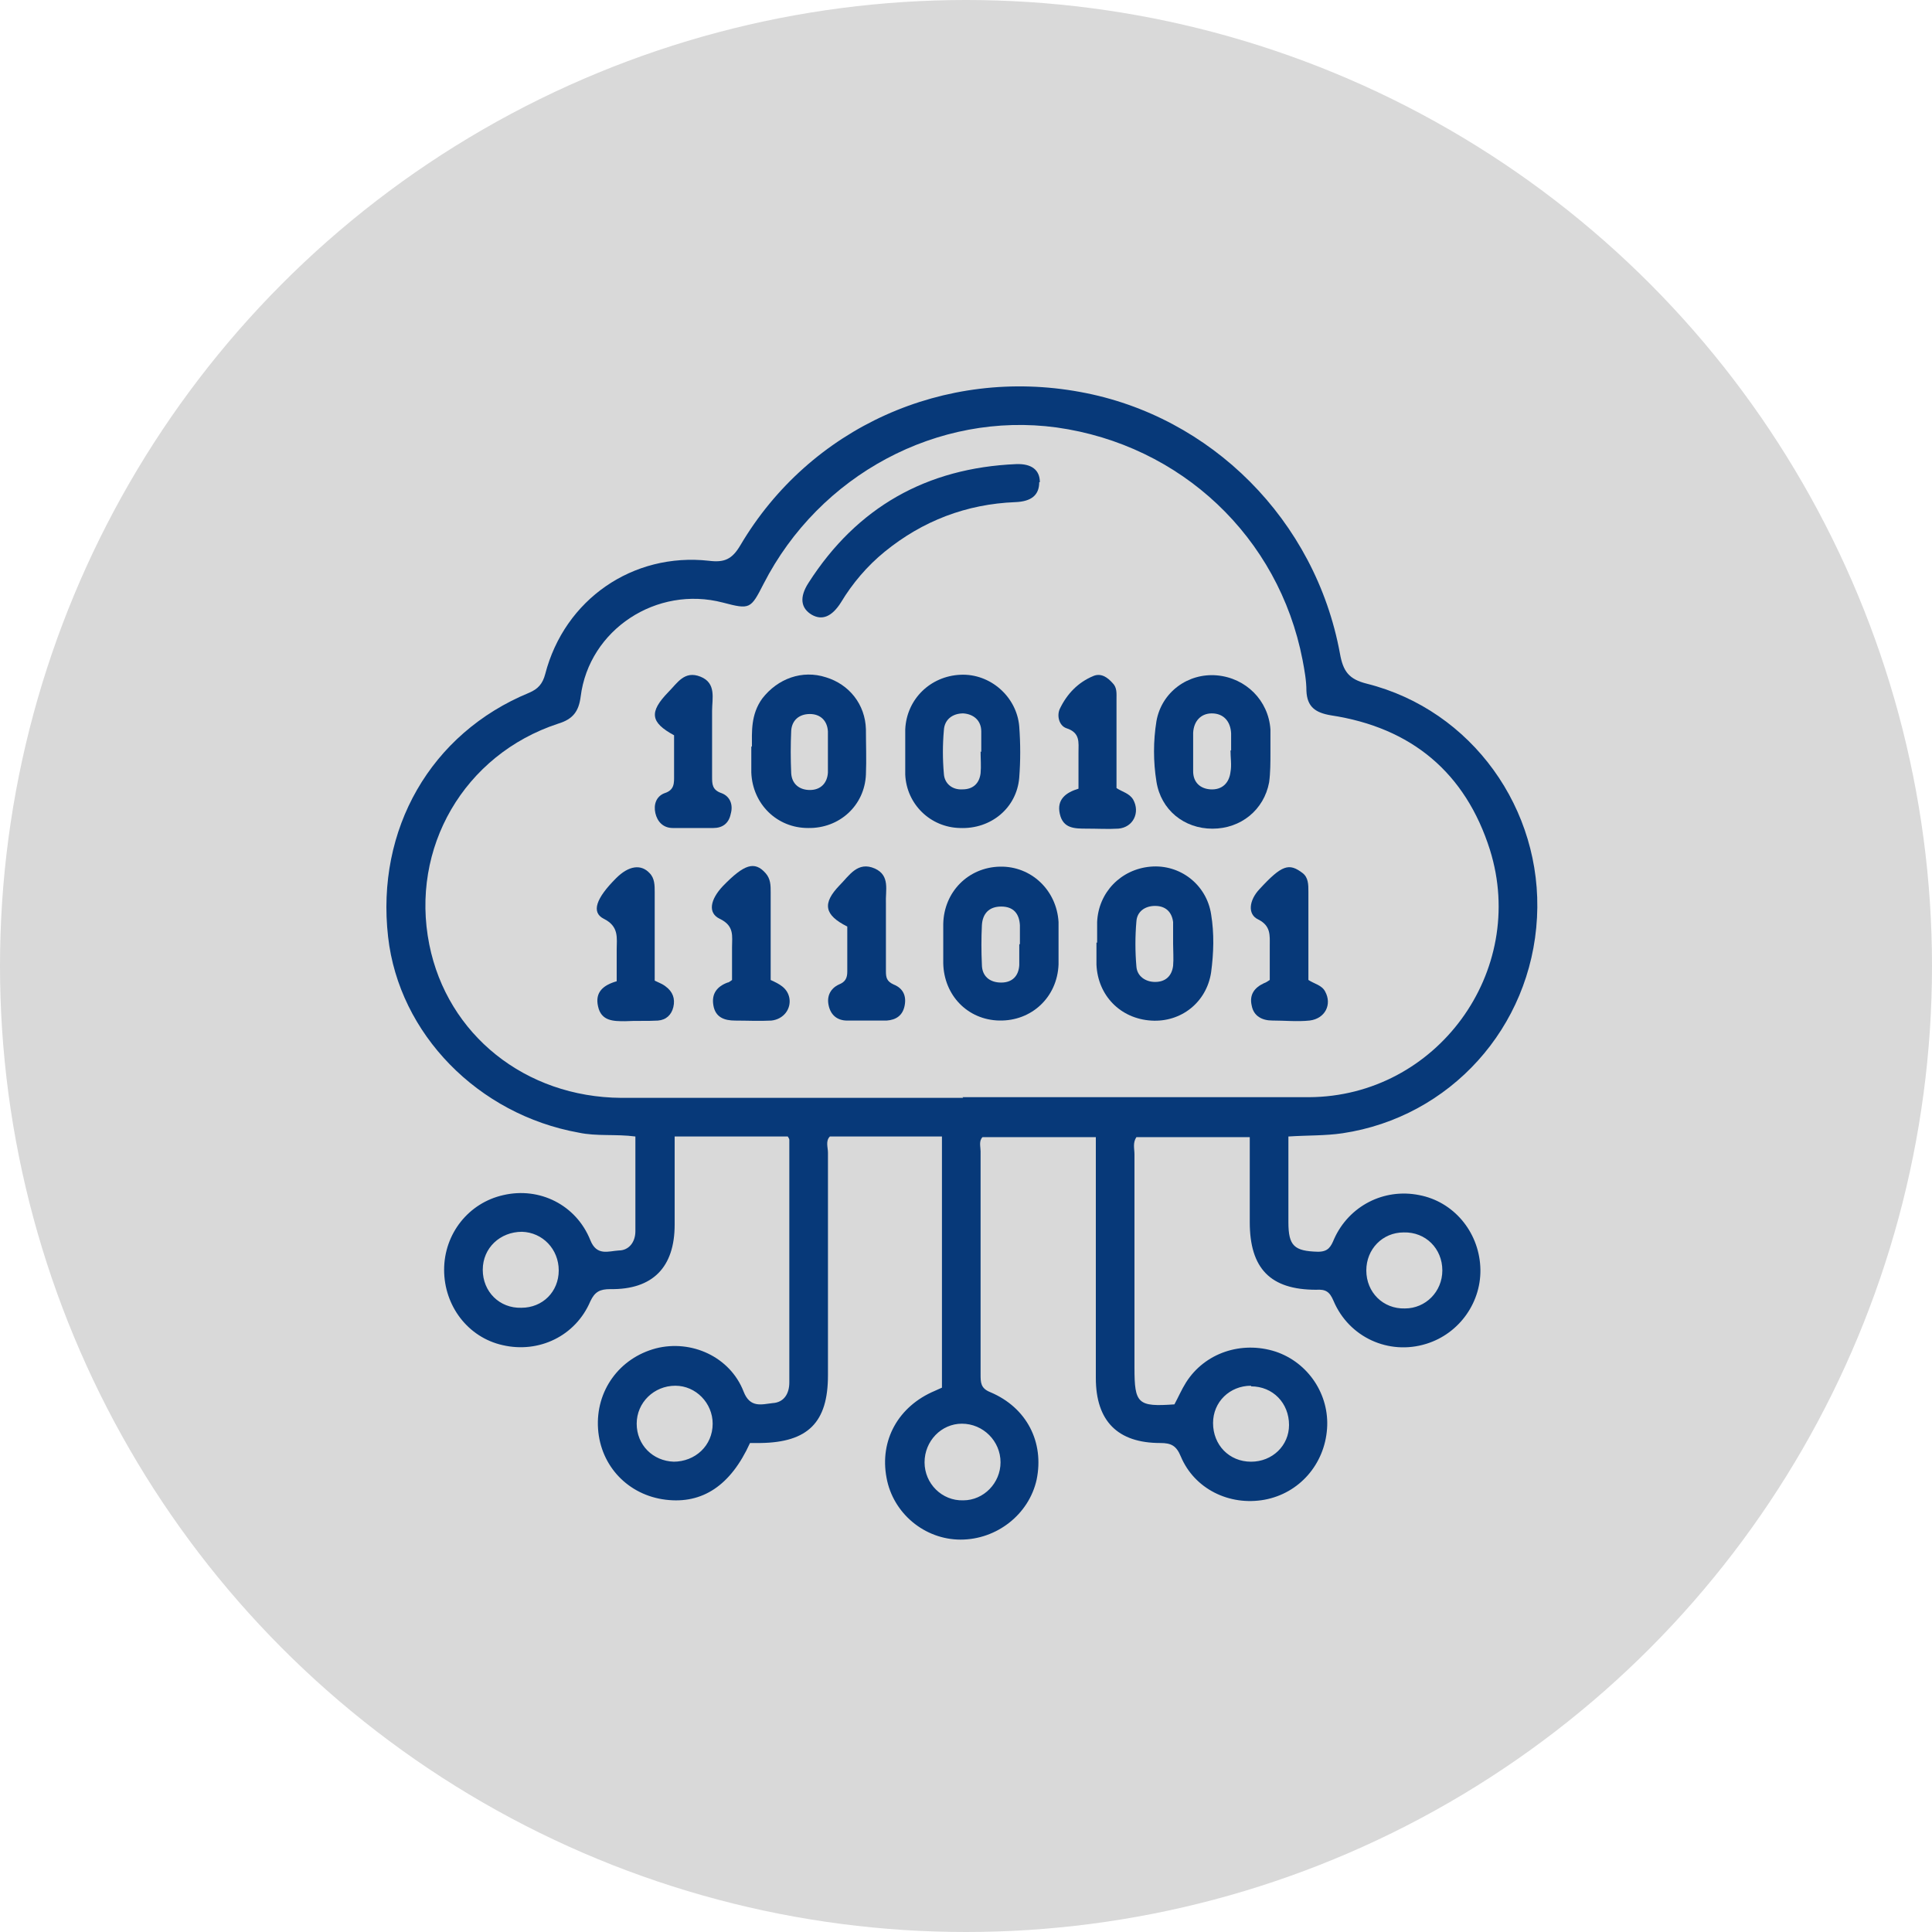 <svg width="40" height="40" viewBox="0 0 40 40" fill="none" xmlns="http://www.w3.org/2000/svg">
<circle cx="20" cy="20" r="20" fill="#D9D9D9"/>
<path d="M16.315 23.53H13.968C13.968 24.143 13.968 24.743 13.968 25.356C13.968 26.236 13.515 26.703 12.635 26.69C12.422 26.69 12.315 26.743 12.222 26.943C11.915 27.663 11.155 28.023 10.408 27.85C9.688 27.69 9.195 27.036 9.195 26.29C9.195 25.543 9.702 24.903 10.422 24.743C11.168 24.57 11.928 24.943 12.222 25.676C12.355 26.01 12.595 25.903 12.808 25.89C13.022 25.89 13.155 25.716 13.155 25.49C13.155 24.836 13.155 24.196 13.155 23.53C12.755 23.476 12.355 23.53 11.982 23.45C9.902 23.076 8.262 21.41 8.035 19.396C7.782 17.17 8.915 15.183 10.955 14.343C11.142 14.263 11.235 14.156 11.288 13.956C11.688 12.41 13.102 11.436 14.675 11.61C14.995 11.65 15.155 11.583 15.328 11.29C16.768 8.85 19.555 7.596 22.368 8.116C25.075 8.61 27.235 10.77 27.742 13.53C27.808 13.903 27.928 14.063 28.302 14.156C30.475 14.703 31.942 16.756 31.822 18.996C31.702 21.276 30.022 23.13 27.795 23.463C27.435 23.516 27.088 23.503 26.675 23.53C26.675 23.956 26.675 24.383 26.675 24.81C26.675 24.97 26.675 25.13 26.675 25.303C26.675 25.796 26.795 25.903 27.288 25.916C27.502 25.916 27.555 25.81 27.622 25.65C27.928 24.97 28.648 24.596 29.382 24.743C30.088 24.876 30.608 25.49 30.648 26.223C30.688 26.943 30.222 27.61 29.528 27.823C28.755 28.063 27.928 27.69 27.608 26.93C27.528 26.743 27.448 26.69 27.248 26.703C26.302 26.703 25.875 26.263 25.875 25.303C25.875 24.716 25.875 24.143 25.875 23.543H23.528C23.448 23.663 23.488 23.783 23.488 23.903C23.488 25.37 23.488 26.85 23.488 28.316C23.488 29.063 23.555 29.13 24.315 29.076C24.395 28.93 24.462 28.77 24.555 28.623C24.942 28.01 25.702 27.756 26.408 27.983C27.088 28.21 27.528 28.876 27.475 29.583C27.422 30.316 26.902 30.916 26.182 31.05C25.448 31.183 24.728 30.823 24.448 30.156C24.355 29.93 24.248 29.876 24.022 29.876C23.142 29.876 22.688 29.423 22.688 28.53C22.688 26.996 22.688 25.463 22.688 23.916C22.688 23.796 22.688 23.676 22.688 23.543H20.342C20.262 23.623 20.302 23.743 20.302 23.836C20.302 25.37 20.302 26.903 20.302 28.45C20.302 28.623 20.302 28.743 20.502 28.823C21.262 29.143 21.622 29.863 21.462 30.636C21.302 31.356 20.635 31.876 19.888 31.876C19.142 31.876 18.488 31.33 18.355 30.596C18.208 29.823 18.595 29.116 19.355 28.796C19.408 28.77 19.448 28.756 19.502 28.73V23.53H17.182C17.088 23.623 17.142 23.756 17.142 23.863C17.142 25.396 17.142 26.93 17.142 28.476C17.142 29.45 16.728 29.863 15.742 29.876C15.662 29.876 15.595 29.876 15.528 29.876C15.128 30.756 14.542 31.143 13.782 31.05C13.008 30.956 12.435 30.356 12.382 29.583C12.328 28.796 12.822 28.116 13.582 27.916C14.315 27.73 15.115 28.09 15.395 28.81C15.528 29.156 15.768 29.076 15.995 29.05C16.235 29.036 16.342 28.85 16.342 28.623C16.342 26.943 16.342 25.263 16.342 23.596C16.342 23.583 16.328 23.556 16.302 23.516L16.315 23.53ZM19.928 22.716C22.315 22.716 24.715 22.716 27.102 22.716C29.742 22.703 31.635 20.116 30.848 17.596C30.342 15.996 29.222 15.063 27.555 14.81C27.235 14.756 27.062 14.636 27.048 14.303C27.048 14.09 27.008 13.876 26.968 13.663C26.475 11.116 24.448 9.21 21.875 8.85C19.422 8.516 16.968 9.823 15.808 12.09C15.542 12.61 15.528 12.623 14.968 12.476C13.595 12.116 12.195 13.036 12.022 14.423C11.982 14.73 11.862 14.89 11.555 14.983C9.608 15.623 8.488 17.556 8.888 19.556C9.262 21.423 10.875 22.716 12.862 22.73C15.222 22.73 17.582 22.73 19.942 22.73L19.928 22.716ZM11.568 26.303C11.568 25.863 11.235 25.516 10.808 25.503C10.355 25.503 9.995 25.836 9.995 26.29C9.995 26.743 10.342 27.09 10.795 27.076C11.235 27.076 11.568 26.743 11.568 26.303ZM20.715 30.276C20.715 29.836 20.355 29.476 19.915 29.476C19.488 29.476 19.142 29.836 19.142 30.276C19.142 30.716 19.502 31.076 19.942 31.063C20.368 31.063 20.715 30.703 20.715 30.276ZM13.942 30.263C14.395 30.263 14.755 29.93 14.755 29.476C14.755 29.05 14.408 28.69 13.982 28.69C13.542 28.69 13.182 29.036 13.182 29.476C13.182 29.916 13.515 30.25 13.955 30.263H13.942ZM29.088 27.09C29.515 27.09 29.862 26.743 29.862 26.303C29.862 25.85 29.515 25.503 29.062 25.516C28.622 25.516 28.288 25.863 28.288 26.303C28.288 26.756 28.635 27.103 29.088 27.09ZM25.902 28.69C25.462 28.69 25.115 29.023 25.115 29.463C25.115 29.916 25.448 30.263 25.902 30.263C26.342 30.263 26.688 29.93 26.688 29.503C26.688 29.05 26.355 28.703 25.902 28.703V28.69Z" fill="#073979"/>
<path d="M21.916 19.543C21.916 19.689 21.916 19.823 21.916 19.969C21.889 20.649 21.356 21.143 20.689 21.129C20.036 21.116 19.543 20.609 19.529 19.943C19.529 19.676 19.529 19.396 19.529 19.129C19.543 18.463 20.049 17.956 20.703 17.943C21.343 17.929 21.876 18.423 21.916 19.089C21.916 19.236 21.916 19.396 21.916 19.543ZM21.116 19.543C21.116 19.409 21.116 19.289 21.116 19.156C21.103 18.916 20.983 18.769 20.729 18.769C20.476 18.769 20.343 18.916 20.329 19.156C20.316 19.423 20.316 19.703 20.329 19.969C20.329 20.209 20.489 20.343 20.729 20.343C20.956 20.343 21.089 20.209 21.103 19.983C21.103 19.849 21.103 19.703 21.103 19.556L21.116 19.543Z" fill="#073979"/>
<path d="M22.715 19.516C22.715 19.37 22.715 19.236 22.715 19.09C22.741 18.476 23.208 17.996 23.821 17.943C24.434 17.89 24.981 18.316 25.075 18.93C25.141 19.33 25.128 19.73 25.075 20.13C24.981 20.756 24.448 21.17 23.834 21.13C23.195 21.09 22.728 20.61 22.701 19.97C22.701 19.823 22.701 19.663 22.701 19.516H22.715ZM24.288 19.543C24.288 19.396 24.288 19.236 24.288 19.09C24.261 18.876 24.128 18.756 23.915 18.756C23.701 18.756 23.541 18.876 23.528 19.076C23.501 19.383 23.501 19.703 23.528 20.01C23.541 20.21 23.715 20.33 23.915 20.33C24.128 20.33 24.261 20.21 24.288 19.996C24.301 19.85 24.288 19.69 24.288 19.543Z" fill="#073979"/>
<path d="M26.303 15.583C26.303 15.783 26.303 15.997 26.276 16.197C26.169 16.77 25.689 17.157 25.103 17.157C24.516 17.157 24.036 16.77 23.943 16.183C23.876 15.77 23.876 15.343 23.943 14.93C24.049 14.33 24.596 13.93 25.196 13.983C25.796 14.037 26.263 14.503 26.303 15.103C26.303 15.263 26.303 15.423 26.303 15.583ZM25.489 15.543C25.489 15.423 25.489 15.303 25.489 15.183C25.476 14.93 25.329 14.77 25.089 14.77C24.863 14.77 24.716 14.93 24.703 15.17C24.703 15.437 24.703 15.703 24.703 15.97C24.703 16.197 24.849 16.33 25.063 16.343C25.303 16.357 25.449 16.21 25.476 15.983C25.503 15.837 25.476 15.69 25.476 15.53L25.489 15.543Z" fill="#073979"/>
<path d="M18.742 15.556C18.742 15.41 18.742 15.25 18.742 15.103C18.769 14.476 19.262 13.996 19.889 13.97C20.502 13.943 21.049 14.423 21.102 15.037C21.129 15.396 21.129 15.757 21.102 16.103C21.049 16.73 20.515 17.17 19.875 17.143C19.262 17.13 18.769 16.65 18.742 16.037C18.742 15.877 18.742 15.716 18.742 15.556ZM20.316 15.57C20.316 15.423 20.316 15.29 20.316 15.143C20.316 14.916 20.155 14.783 19.942 14.77C19.729 14.77 19.555 14.89 19.542 15.117C19.515 15.423 19.515 15.716 19.542 16.023C19.555 16.223 19.715 16.357 19.929 16.343C20.142 16.343 20.276 16.223 20.302 16.01C20.316 15.863 20.302 15.703 20.302 15.556L20.316 15.57Z" fill="#073979"/>
<path d="M15.568 15.463C15.568 15.156 15.541 14.796 15.781 14.463C16.101 14.049 16.608 13.863 17.101 14.023C17.581 14.169 17.915 14.583 17.928 15.103C17.928 15.409 17.941 15.729 17.928 16.036C17.901 16.676 17.381 17.156 16.728 17.143C16.088 17.143 15.581 16.649 15.555 15.996C15.555 15.836 15.555 15.676 15.555 15.449L15.568 15.463ZM17.141 15.596C17.141 15.449 17.141 15.289 17.141 15.143C17.128 14.916 16.981 14.783 16.768 14.783C16.541 14.783 16.395 14.916 16.381 15.129C16.368 15.423 16.368 15.716 16.381 16.009C16.395 16.236 16.555 16.356 16.768 16.356C16.995 16.356 17.128 16.209 17.141 15.996C17.141 15.863 17.141 15.743 17.141 15.609V15.596Z" fill="#073979"/>
<path d="M21.516 9.983C21.516 10.249 21.356 10.383 21.022 10.396C20.009 10.436 19.102 10.783 18.316 11.423C17.956 11.716 17.649 12.076 17.409 12.476C17.222 12.769 17.022 12.849 16.809 12.729C16.582 12.596 16.542 12.369 16.742 12.063C17.742 10.503 19.182 9.689 21.036 9.609C21.356 9.596 21.529 9.729 21.529 9.983H21.516Z" fill="#073979"/>
<path d="M17.542 19.183C17.062 18.943 17.022 18.703 17.382 18.33C17.582 18.13 17.755 17.823 18.115 17.983C18.435 18.13 18.329 18.436 18.342 18.703C18.342 19.17 18.342 19.636 18.342 20.103C18.342 20.236 18.355 20.316 18.502 20.383C18.702 20.463 18.769 20.623 18.729 20.823C18.689 21.023 18.555 21.116 18.355 21.13C18.089 21.13 17.809 21.13 17.542 21.13C17.329 21.13 17.195 21.01 17.155 20.81C17.115 20.623 17.195 20.463 17.369 20.383C17.502 20.33 17.542 20.25 17.542 20.116C17.542 19.81 17.542 19.516 17.542 19.183Z" fill="#073979"/>
<path d="M15.956 20.29C16.129 20.369 16.302 20.45 16.343 20.663C16.383 20.89 16.223 21.103 15.969 21.13C15.716 21.143 15.476 21.13 15.223 21.13C14.996 21.13 14.809 21.063 14.769 20.81C14.729 20.57 14.849 20.423 15.062 20.343C15.089 20.343 15.116 20.316 15.156 20.29C15.156 20.063 15.156 19.836 15.156 19.61C15.156 19.383 15.209 19.17 14.902 19.023C14.649 18.903 14.703 18.623 14.969 18.343C15.409 17.89 15.623 17.823 15.849 18.076C15.956 18.196 15.956 18.33 15.956 18.476C15.956 19.076 15.956 19.663 15.956 20.29Z" fill="#073979"/>
<path d="M12.768 20.303C12.768 20.063 12.768 19.863 12.768 19.663C12.768 19.423 12.822 19.183 12.502 19.023C12.235 18.89 12.341 18.596 12.755 18.183C13.021 17.916 13.275 17.89 13.448 18.076C13.555 18.183 13.555 18.33 13.555 18.476C13.555 19.076 13.555 19.69 13.555 20.303C13.635 20.343 13.715 20.37 13.781 20.423C13.928 20.53 13.982 20.676 13.941 20.85C13.902 21.01 13.795 21.116 13.621 21.13C13.395 21.143 13.168 21.13 12.941 21.143C12.701 21.143 12.448 21.143 12.382 20.836C12.315 20.543 12.488 20.396 12.768 20.316V20.303Z" fill="#073979"/>
<path d="M13.956 15.223C13.463 14.956 13.436 14.743 13.836 14.33C14.023 14.143 14.169 13.876 14.503 14.01C14.836 14.143 14.743 14.463 14.743 14.716C14.743 15.17 14.743 15.623 14.743 16.076C14.743 16.236 14.743 16.356 14.943 16.423C15.116 16.49 15.183 16.663 15.129 16.85C15.089 17.05 14.956 17.143 14.769 17.143C14.489 17.143 14.209 17.143 13.929 17.143C13.729 17.143 13.609 17.01 13.569 16.836C13.529 16.663 13.583 16.49 13.756 16.423C13.969 16.356 13.956 16.21 13.956 16.05C13.956 15.77 13.956 15.49 13.956 15.21V15.223Z" fill="#073979"/>
<path d="M23.116 16.316C23.236 16.396 23.382 16.422 23.462 16.556C23.609 16.823 23.462 17.129 23.156 17.156C22.942 17.169 22.729 17.156 22.502 17.156C22.249 17.156 22.009 17.156 21.942 16.849C21.876 16.556 22.062 16.409 22.329 16.329C22.329 16.076 22.329 15.836 22.329 15.582C22.329 15.369 22.369 15.169 22.076 15.076C21.929 15.023 21.876 14.822 21.942 14.676C22.089 14.369 22.316 14.129 22.636 13.996C22.796 13.929 22.929 14.023 23.036 14.143C23.129 14.236 23.116 14.356 23.116 14.476C23.116 15.089 23.116 15.703 23.116 16.316Z" fill="#073979"/>
<path d="M27.089 20.289C27.209 20.369 27.369 20.396 27.436 20.529C27.582 20.796 27.436 21.089 27.116 21.129C26.862 21.156 26.596 21.129 26.342 21.129C26.129 21.129 25.956 21.036 25.916 20.823C25.862 20.596 25.969 20.449 26.169 20.356C26.209 20.343 26.249 20.316 26.289 20.289C26.289 20.049 26.289 19.809 26.289 19.583C26.289 19.369 26.316 19.169 26.049 19.036C25.822 18.929 25.862 18.636 26.076 18.409C26.542 17.903 26.689 17.863 26.969 18.076C27.089 18.169 27.089 18.316 27.089 18.463C27.089 19.076 27.089 19.689 27.089 20.303V20.289Z" fill="#073979"/>
</svg>
